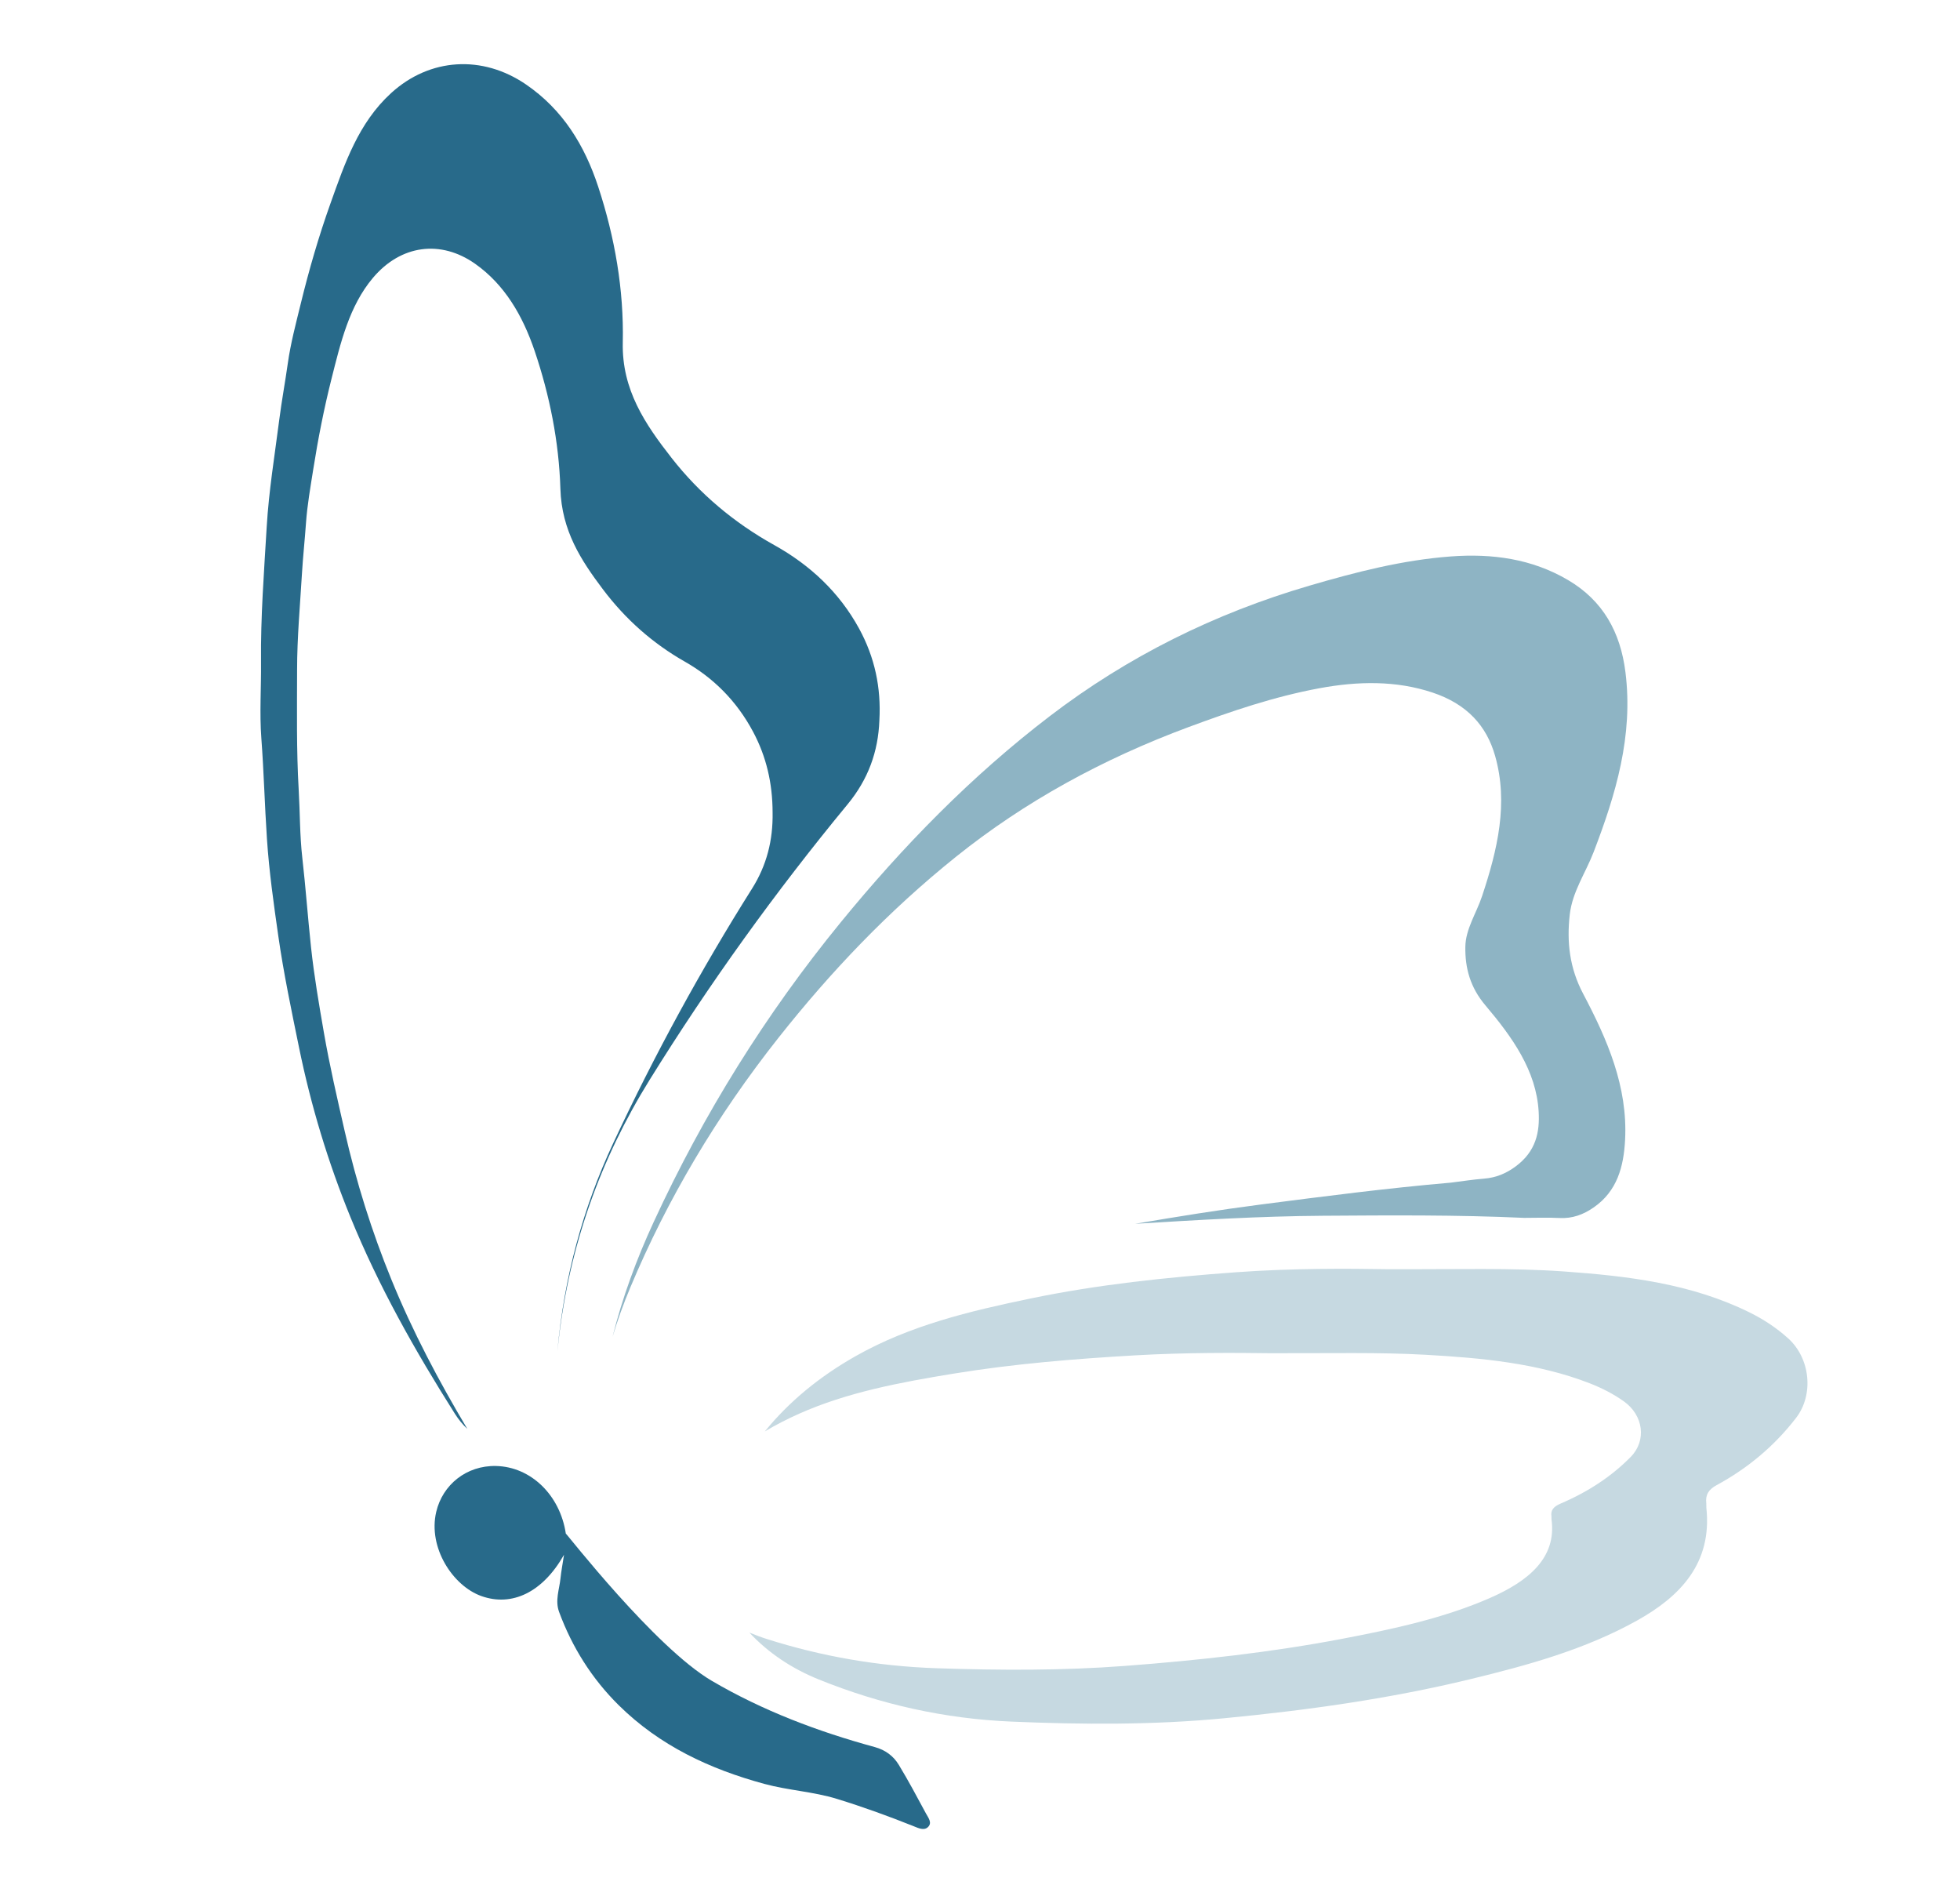 <svg xmlns="http://www.w3.org/2000/svg" xmlns:xlink="http://www.w3.org/1999/xlink" xmlns:serif="http://www.serif.com/" width="100%" height="100%" viewBox="0 0 260 250" xml:space="preserve" style="fill-rule:evenodd;clip-rule:evenodd;stroke-linejoin:round;stroke-miterlimit:2;">    <g id="Mesa-de-trabajo2" serif:id="Mesa de trabajo2" transform="matrix(0.212,0,0,0.204,395.776,187.186)">        <rect x="-1867.1" y="-918.381" width="1226.57" height="1226.57" style="fill:none;"></rect>        <g transform="matrix(3.422,0,0,3.559,-1905.92,-886.875)">            <g transform="matrix(1,0,0,1,114.545,309.516)">                <path d="M0,-34.118C-3.899,-27.238 -9.518,-24.582 -15.102,-26.564C-20.337,-28.422 -24.897,-35.425 -23.37,-41.939C-22.205,-46.909 -17.841,-50.448 -12.439,-50.331C-6.072,-50.192 -0.729,-45.029 0.328,-37.979C0.415,-38.056 16.613,-17.177 27.036,-11.075C36.384,-5.603 46.414,-1.824 56.821,1.016C58.767,1.547 60.234,2.649 61.219,4.271C62.981,7.175 64.582,10.179 66.195,13.172C66.599,13.921 67.379,14.84 66.551,15.632C65.82,16.33 64.812,15.826 63.99,15.498C59.348,13.645 54.662,11.942 49.877,10.476C45.541,9.147 41.009,8.932 36.641,7.747C26.618,5.028 17.472,0.742 10.015,-6.617C5.118,-11.45 1.498,-17.177 -0.896,-23.658C-1.674,-25.763 -0.855,-27.773 -0.644,-29.818C-0.511,-31.106 -0.265,-32.382 0,-34.118" style="fill:rgb(40,106,138);fill-rule:nonzero;"></path>            </g>            <g transform="matrix(1,0,0,1,168.519,147.541)">                <path d="M0,-41.304C-3.637,-47.976 -9.007,-52.961 -15.523,-56.585C-22.87,-60.671 -29.157,-65.939 -34.289,-72.491C-39.118,-78.656 -43.419,-84.954 -43.23,-93.583C-43.017,-103.247 -44.686,-112.826 -47.724,-122.059C-50.204,-129.6 -54.18,-136.128 -60.932,-140.743C-68.872,-146.169 -78.508,-145.624 -85.594,-139.16C-91.579,-133.698 -94.068,-126.313 -96.68,-119.003C-98.822,-113.007 -100.597,-106.896 -102.108,-100.713C-102.993,-97.093 -103.962,-93.47 -104.48,-89.791C-104.962,-86.365 -105.598,-82.962 -106.039,-79.525C-106.875,-73.002 -107.949,-66.513 -108.338,-59.936C-108.826,-51.698 -109.462,-43.468 -109.378,-35.207C-109.33,-30.577 -109.667,-25.977 -109.319,-21.306C-108.862,-15.179 -108.706,-9.013 -108.292,-2.864C-107.893,3.075 -107.059,8.954 -106.219,14.825C-105.24,21.664 -103.812,28.434 -102.424,35.21C-100.248,45.837 -97.123,56.145 -93.03,66.173C-87.873,78.808 -81.206,90.615 -73.907,102.134C-73.237,103.19 -72.479,104.092 -71.658,104.865C-76.857,96.14 -81.636,87.146 -85.561,77.533C-89.122,68.813 -91.958,59.796 -94.085,50.451C-95.442,44.493 -96.828,38.541 -97.876,32.507C-98.774,27.327 -99.669,22.14 -100.235,16.878C-100.821,11.431 -101.212,5.957 -101.83,0.531C-102.301,-3.606 -102.247,-7.711 -102.487,-11.826C-102.915,-19.167 -102.793,-26.515 -102.784,-33.862C-102.776,-39.728 -102.244,-45.549 -101.893,-51.388C-101.709,-54.465 -101.374,-57.521 -101.158,-60.59C-100.925,-63.886 -100.346,-67.153 -99.831,-70.414C-98.951,-75.983 -97.868,-81.501 -96.499,-86.934C-94.83,-93.558 -93.258,-100.242 -88.936,-105.383C-83.82,-111.468 -76.499,-112.41 -70.208,-107.964C-64.858,-104.183 -61.54,-98.568 -59.318,-91.981C-56.596,-83.916 -54.901,-75.479 -54.638,-66.877C-54.403,-59.196 -50.846,-53.801 -46.894,-48.55C-42.694,-42.968 -37.67,-38.584 -31.889,-35.301C-26.764,-32.389 -22.45,-28.212 -19.385,-22.453C-16.993,-17.96 -15.841,-13.089 -15.836,-7.744C-15.748,-2.666 -16.911,1.911 -19.595,6.169C-28.939,20.992 -37.414,36.482 -44.97,52.649C-50.555,64.596 -53.973,77.27 -55.19,90.709C-55.111,89.963 -55.029,89.217 -54.941,88.47C-52.947,71.426 -47.37,55.669 -38.329,41.113C-27.398,23.516 -15.311,6.74 -2.129,-9.226C1.657,-13.812 3.475,-18.863 3.689,-24.562C4.028,-30.556 2.837,-36.099 0,-41.304" style="fill:rgb(40,106,138);fill-rule:nonzero;"></path>            </g>            <g transform="matrix(1,0,0,1,298.446,169.608)">                <path d="M0,-11.155C0.472,-15.335 2.905,-18.774 4.368,-22.58C8.435,-33.159 11.634,-43.828 10.185,-55.427C9.269,-62.759 6.078,-68.499 -0.284,-72.254C-6.912,-76.165 -14.193,-77.145 -21.776,-76.58C-30.623,-75.92 -39.131,-73.721 -47.604,-71.243C-64.911,-66.181 -80.796,-58.324 -95.131,-47.365C-109.433,-36.433 -121.92,-23.657 -133.298,-9.752C-147.036,7.034 -158.39,25.284 -167.499,44.986C-170.676,51.857 -173.241,58.841 -175.031,65.99C-174.127,62.958 -173.028,59.933 -171.759,56.913C-165.021,40.869 -156.028,25.668 -144.652,11.303C-135.228,-0.596 -124.654,-11.766 -112.196,-21.745C-99.708,-31.749 -85.468,-39.574 -69.623,-45.439C-61.867,-48.31 -54.051,-50.973 -45.771,-52.506C-38.673,-53.819 -31.716,-53.921 -25.099,-51.719C-18.748,-49.605 -15.2,-45.611 -13.647,-40.142C-11.191,-31.491 -13.205,-23.004 -16.047,-14.486C-17.069,-11.421 -19.04,-8.522 -19.092,-5.289C-19.156,-1.379 -18.204,2.144 -15.421,5.429C-10.504,11.234 -6.119,17.355 -5.686,24.837C-5.47,28.561 -6.15,32.118 -9.958,34.898C-11.611,36.105 -13.433,36.905 -15.659,37.082C-17.693,37.243 -19.718,37.564 -21.748,37.815C-33.378,38.817 -44.954,40.318 -56.528,41.813C-64.208,42.805 -71.847,44.036 -79.476,45.333C-68.051,44.635 -56.628,43.942 -45.182,43.864C-32.9,43.779 -20.614,43.687 -8.335,44.25C-6.183,44.25 -4.026,44.158 -1.88,44.274C0.467,44.401 2.474,43.657 4.356,42.358C8.693,39.366 9.862,34.868 10.117,30.01C10.63,20.249 6.84,11.62 2.452,3.314C-0.031,-1.386 -0.571,-6.101 0,-11.155" style="fill:rgb(142,180,196);fill-rule:nonzero;"></path>            </g>            <g transform="matrix(1,0,0,1,338.387,293.601)">                <path d="M0,-57.728C-2.13,-59.649 -4.503,-61.208 -7.064,-62.472C-17.752,-67.746 -29.329,-69.123 -40.98,-69.953C-50.604,-70.639 -60.261,-70.325 -73.114,-70.363C-80.243,-70.484 -90.596,-70.564 -100.904,-69.813C-113.556,-68.891 -126.182,-67.583 -138.637,-64.995C-149.667,-62.704 -160.567,-60.113 -170.517,-54.489C-177.086,-50.776 -182.653,-46.223 -187.126,-40.733C-185.166,-41.896 -183.081,-42.975 -180.858,-43.964C-172.058,-47.88 -162.418,-49.685 -152.662,-51.28C-141.646,-53.082 -130.478,-53.993 -119.288,-54.635C-110.172,-55.158 -101.015,-55.103 -94.71,-55.018C-83.341,-54.992 -74.801,-55.21 -66.289,-54.733C-55.984,-54.155 -45.744,-53.195 -36.291,-49.523C-34.026,-48.643 -31.927,-47.557 -30.043,-46.219C-26.48,-43.689 -25.847,-39.081 -28.78,-36.091C-32.277,-32.525 -36.6,-29.687 -41.624,-27.546C-42.896,-27.004 -43.452,-26.337 -43.29,-25.244C-43.262,-25.053 -43.302,-24.856 -43.276,-24.664C-42.314,-17.612 -47.526,-13.378 -54.481,-10.328C-62.897,-6.637 -72.168,-4.634 -81.501,-2.856C-94.595,-0.363 -107.899,1.096 -121.28,2.107C-132.713,2.971 -144.172,2.916 -155.654,2.533C-166.468,2.172 -176.821,0.35 -186.785,-2.817C-187.882,-3.165 -188.93,-3.564 -189.954,-3.987C-186.445,-0.228 -182.152,2.607 -177.218,4.599C-165.953,9.146 -154.246,11.763 -142.019,12.281C-129.038,12.831 -116.082,12.911 -103.156,11.67C-88.026,10.218 -72.985,8.123 -58.18,4.542C-47.628,1.99 -37.145,-0.888 -27.63,-6.187C-19.766,-10.567 -13.873,-16.647 -14.961,-26.774C-14.991,-27.049 -14.945,-27.332 -14.977,-27.607C-15.16,-29.176 -14.531,-30.134 -13.093,-30.912C-7.413,-33.987 -2.525,-38.063 1.428,-43.183C4.745,-47.477 4.029,-54.094 0,-57.728" style="fill:rgb(198,217,225);fill-rule:nonzero;"></path>            </g>        </g>    </g></svg>